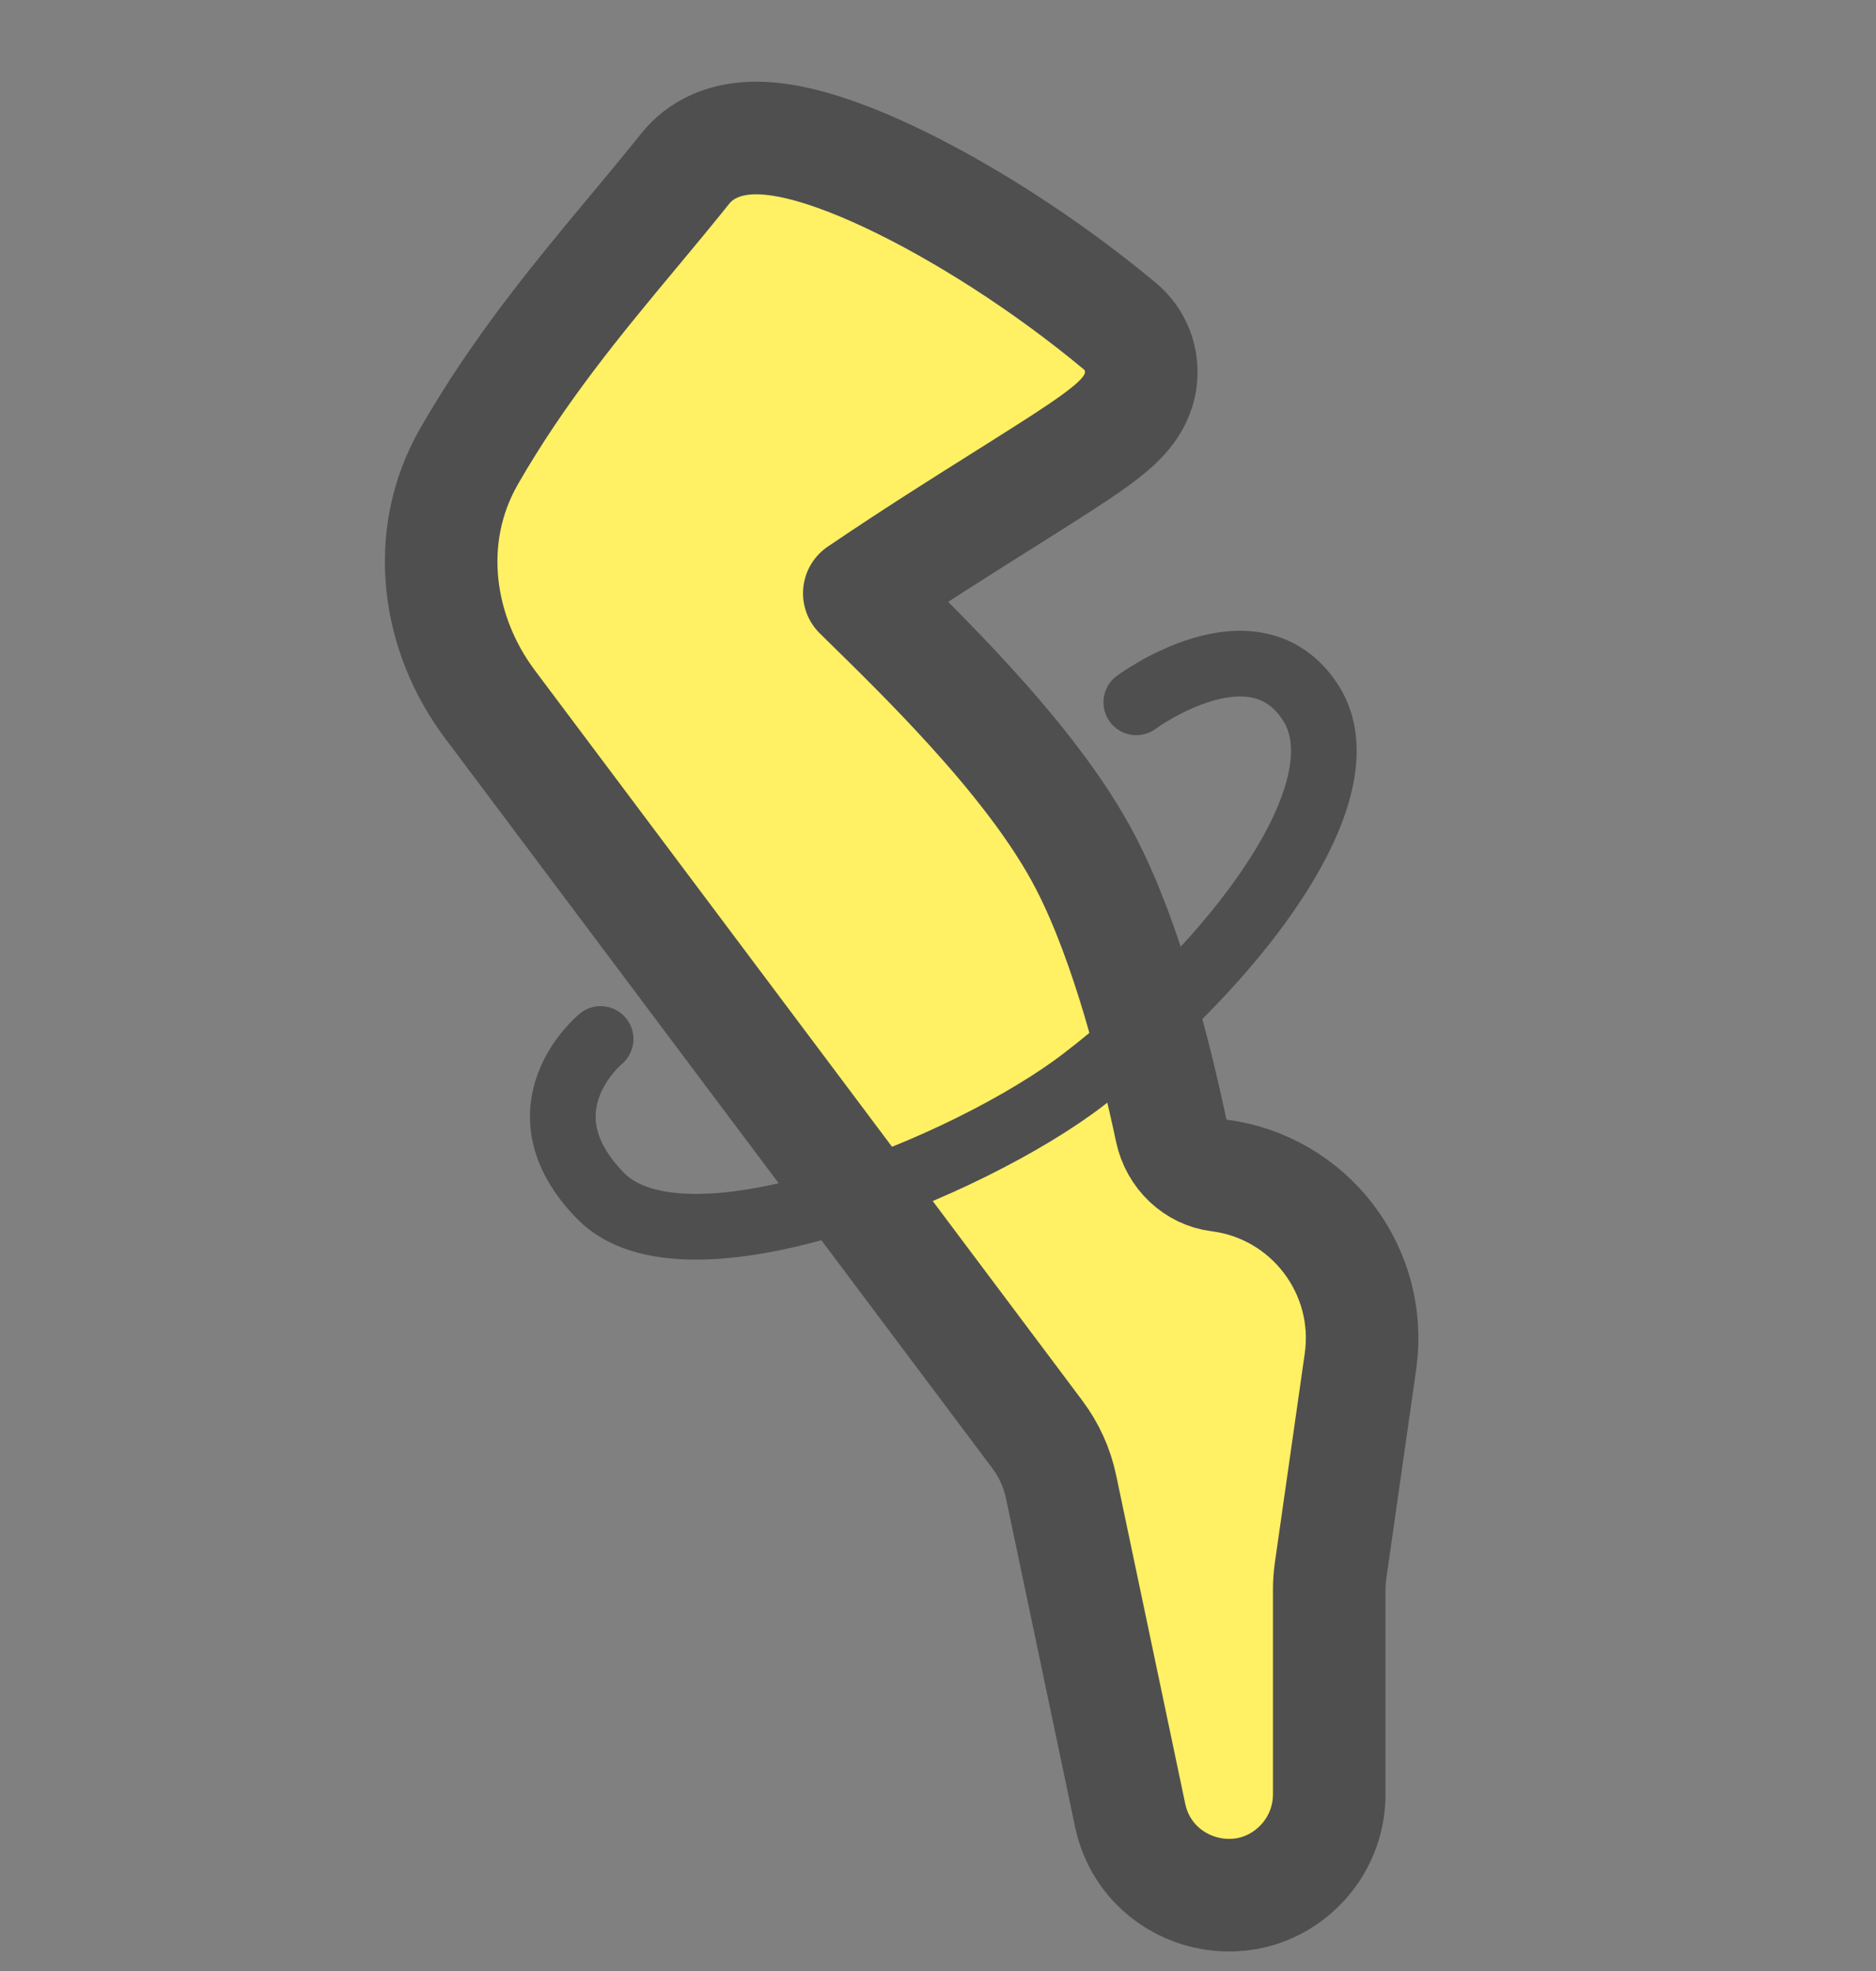<svg width="20" height="21" viewBox="0 0 20 21" fill="none" xmlns="http://www.w3.org/2000/svg">
<rect x="0" y="0" width="20" height="21" fill="#808080" stroke="none"/>
<path d="M7.305 1.797L7.305 1.797C7.125 2.021 6.941 2.243 6.754 2.467C6.154 3.187 5.534 3.933 5 4.863C4.502 5.731 4.668 6.762 5.219 7.498L11.061 15.286C11.184 15.451 11.269 15.638 11.312 15.841L12.048 19.339C12.223 20.173 13.254 20.48 13.857 19.877C14.058 19.676 14.171 19.403 14.171 19.118V16.936C14.171 16.869 14.176 16.802 14.185 16.736L14.504 14.505C14.642 13.538 13.96 12.645 12.991 12.523C12.751 12.493 12.541 12.304 12.485 12.039C12.32 11.264 12.021 10.06 11.584 9.209C11.286 8.627 10.807 8.036 10.348 7.531C9.949 7.092 9.537 6.689 9.23 6.389C9.207 6.365 9.183 6.343 9.161 6.321C9.724 5.939 10.254 5.606 10.703 5.324C10.861 5.224 11.01 5.131 11.146 5.044C11.399 4.883 11.627 4.734 11.783 4.61C11.853 4.555 11.954 4.47 12.03 4.366C12.066 4.317 12.142 4.204 12.162 4.043C12.188 3.832 12.11 3.618 11.939 3.475C11.146 2.815 10.241 2.241 9.476 1.882C9.098 1.704 8.725 1.566 8.403 1.505C8.243 1.475 8.063 1.457 7.887 1.482C7.71 1.506 7.476 1.583 7.305 1.797Z" fill="#FFF064" stroke="#4F4F4F" stroke-width="1.2" stroke-linecap="round" stroke-linejoin="round"/>
<path d="M6.403 11.07C6.403 11.07 5.496 11.814 6.403 12.742C7.311 13.67 10.339 12.432 11.549 11.504C13.164 10.267 14.576 8.411 13.97 7.483C13.365 6.555 12.114 7.483 12.114 7.483" stroke="#4F4F4F" stroke-width="0.7" stroke-linecap="round" stroke-linejoin="round"/>
</svg>
